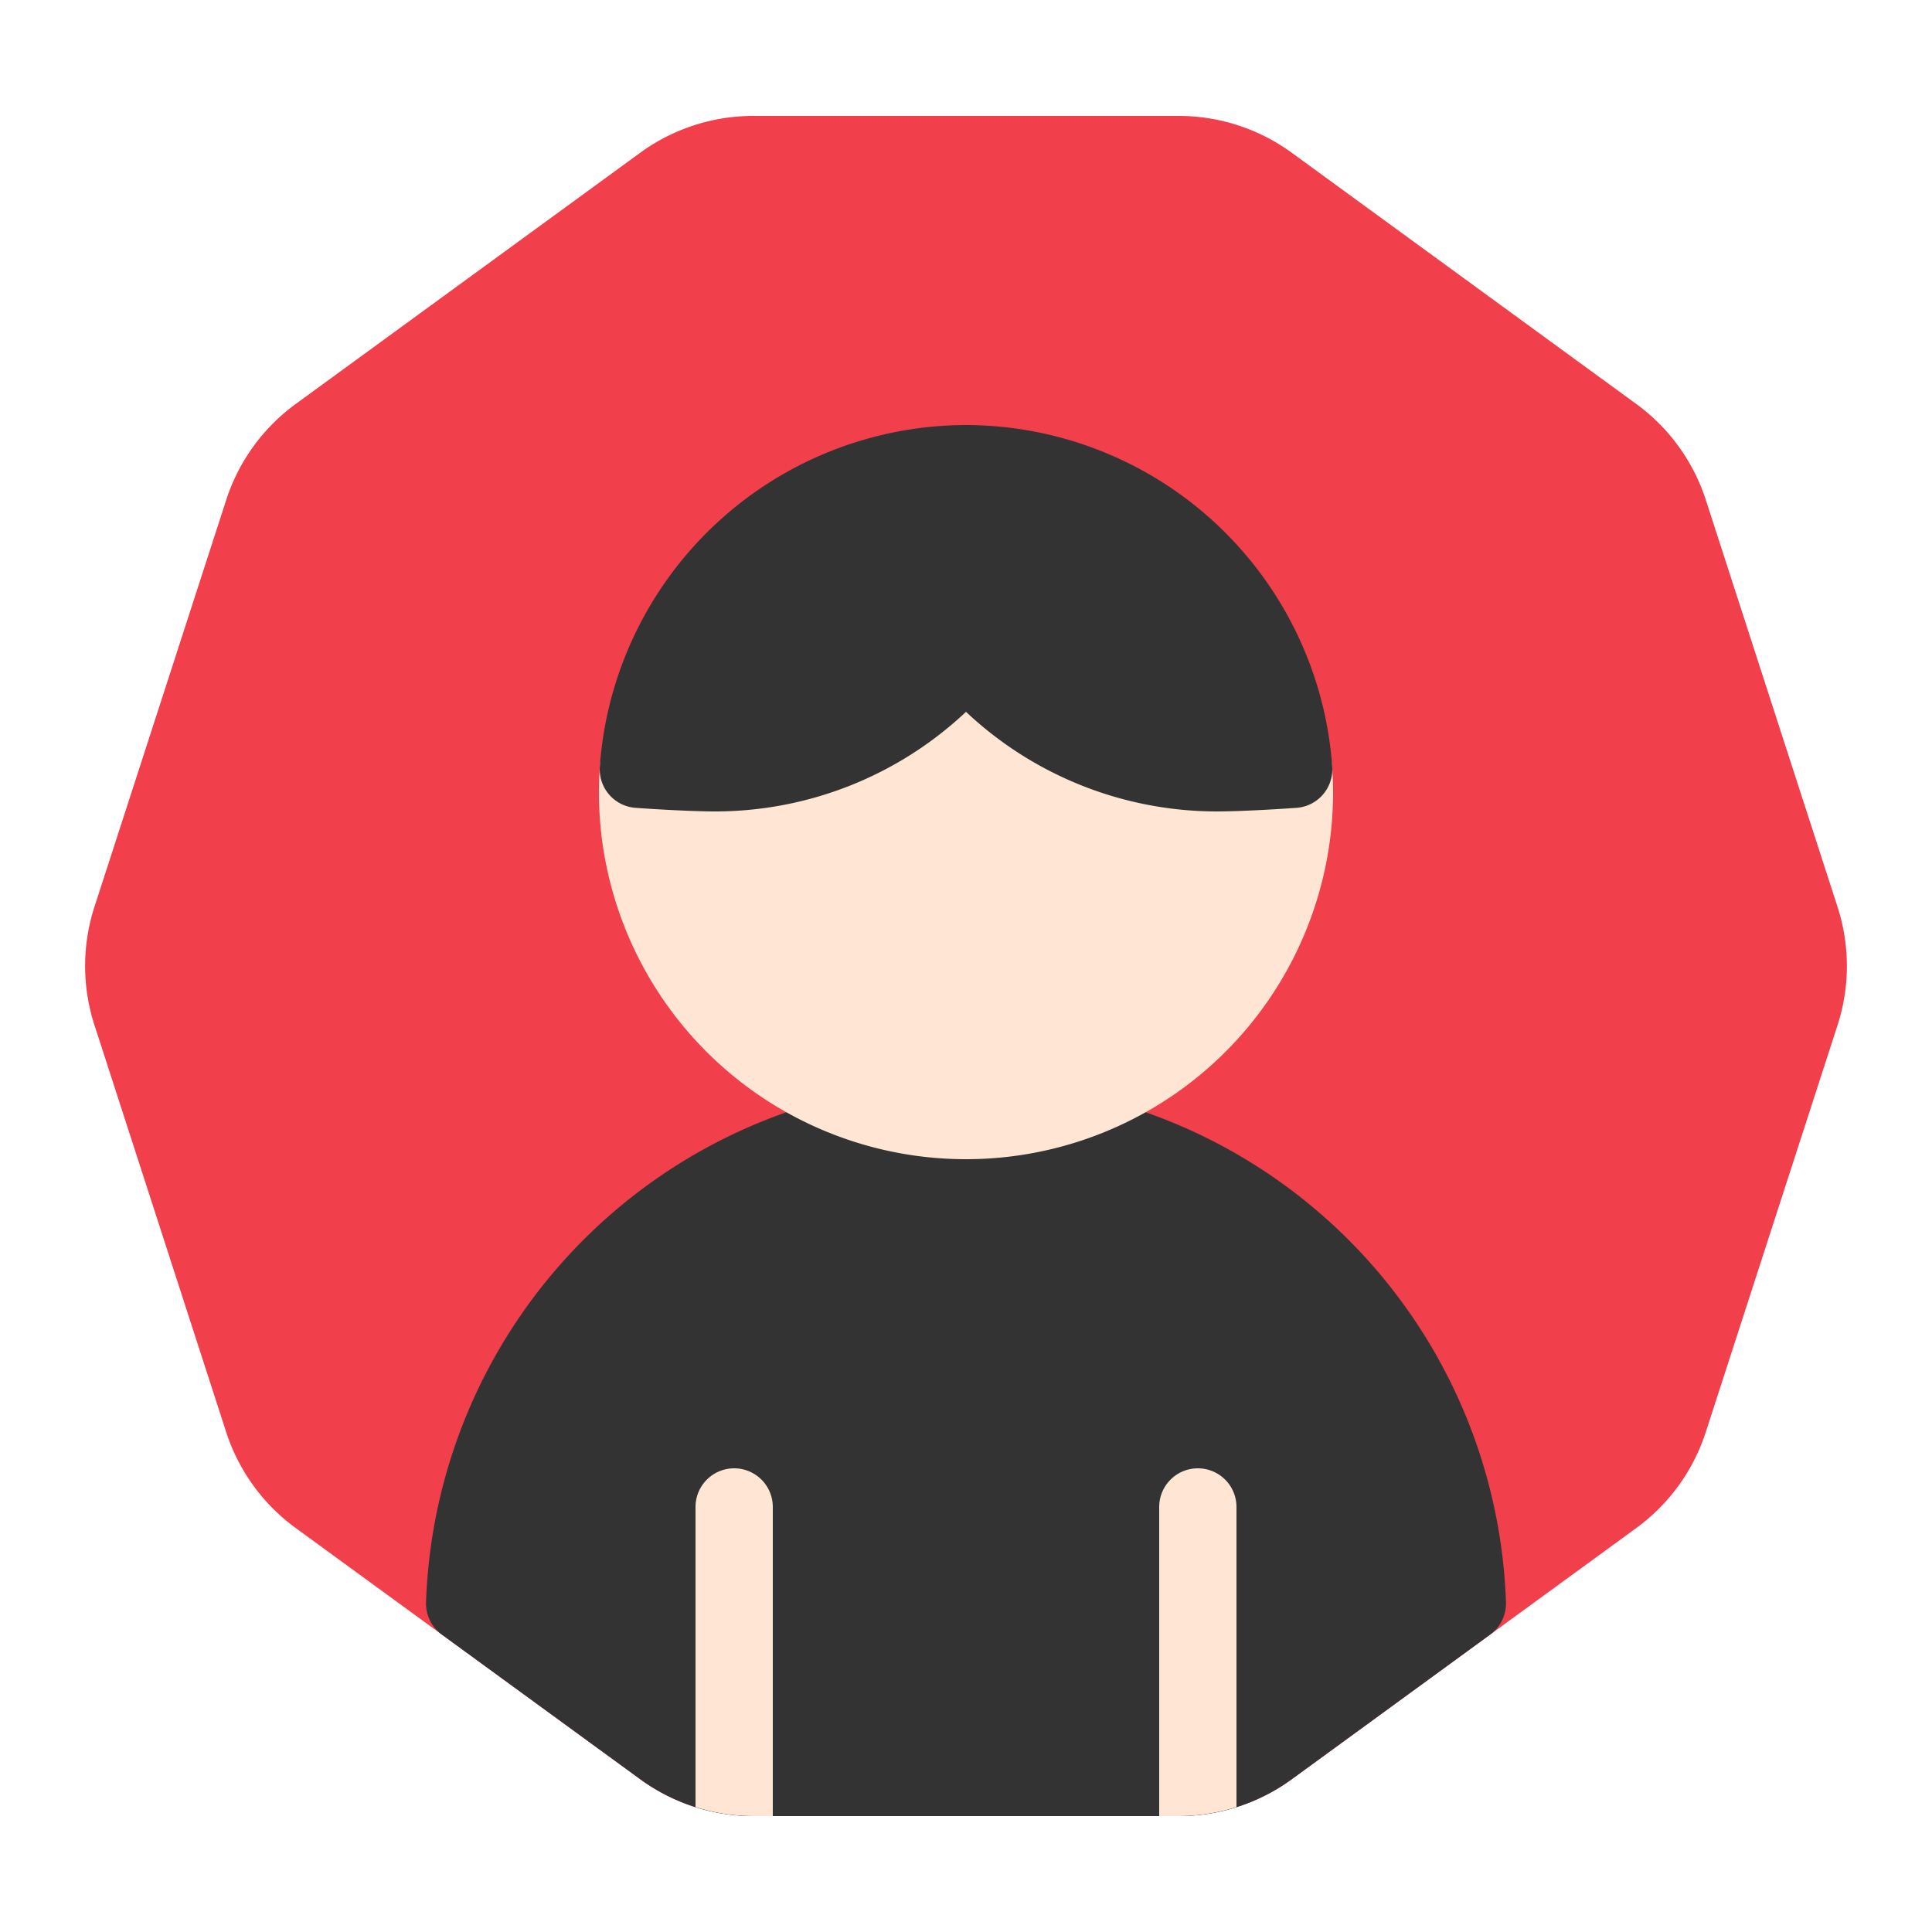 <?xml version="1.0" encoding="UTF-8"?> <svg xmlns="http://www.w3.org/2000/svg" viewBox="0 0 50 50" id="user"> <path fill="#f1404c" d="M47.552,23.46,44.15,12.949a4.968,4.968,0,0,0-1.811-2.5L33.44,3.96A4.966,4.966,0,0,0,30.495,3H19.505a4.969,4.969,0,0,0-2.946.96l-8.898,6.489a4.964,4.964,0,0,0-1.81,2.5L2.447,23.46a4.973,4.973,0,0,0,.001,3.08L5.85,37.051a4.968,4.968,0,0,0,1.811,2.5L16.56,46.04a4.966,4.966,0,0,0,2.946.96H30.495a4.969,4.969,0,0,0,2.946-.96l8.898-6.489a4.964,4.964,0,0,0,1.81-2.5L47.553,26.54A4.973,4.973,0,0,0,47.552,23.46Z" class="color7badff svgShape"></path> <path fill="#333333" d="M25,28A13.946,13.946,0,0,0,11.026,41.458a.997.997,0,0,0,.41.846l5.123,3.735A4.963,4.963,0,0,0,19.505,47H30.495a4.959,4.959,0,0,0,2.946-.961l5.123-3.735a.997.997,0,0,0,.41-.846A13.946,13.946,0,0,0,25,28Z" class="color264cba svgShape"></path> <path fill="#ffe5d3" d="M34.478 19.859a1.003 1.003 0 0 0-.335-.698.978.978 0 0 0-.733-.248C32.676 18.964 31.891 19 31.5 19a7.49 7.49 0 0 1-5.735-2.675 1.033 1.033 0 0 0-1.529 0A7.49 7.49 0 0 1 18.5 19c-.391 0-1.176-.036-1.91-.087a.984.984 0 0 0-.733.25 1.006 1.006 0 0 0-.336.699c-.011.217-.021.421-.021.638a9.5 9.5 0 0 0 19 0C34.5 20.283 34.49 20.079 34.478 19.859zM19.505 47H20V39a1 1 0 0 0-2 0v7.766A4.992 4.992 0 0 0 19.505 47zM31 38a1.0 1 0 0 0-1 1v8h.495A4.991 4.991 0 0 0 32 46.766V39A1.0 1 0 0 0 31 38z" class="colordee4fb svgShape"></path> <path fill="#333333" d="M25,11a9.52,9.52,0,0,0-9.477,8.843.999.999,0,0,0,.928,1.064C17.105,20.954,17.993,21,18.5,21A9.478,9.478,0,0,0,25,18.422,9.478,9.478,0,0,0,31.5,21c.507,0,1.395-.046,2.05-.093a.999.999,0,0,0,.928-1.064A9.52,9.52,0,0,0,25,11Z" class="color264cba svgShape"></path> </svg> 